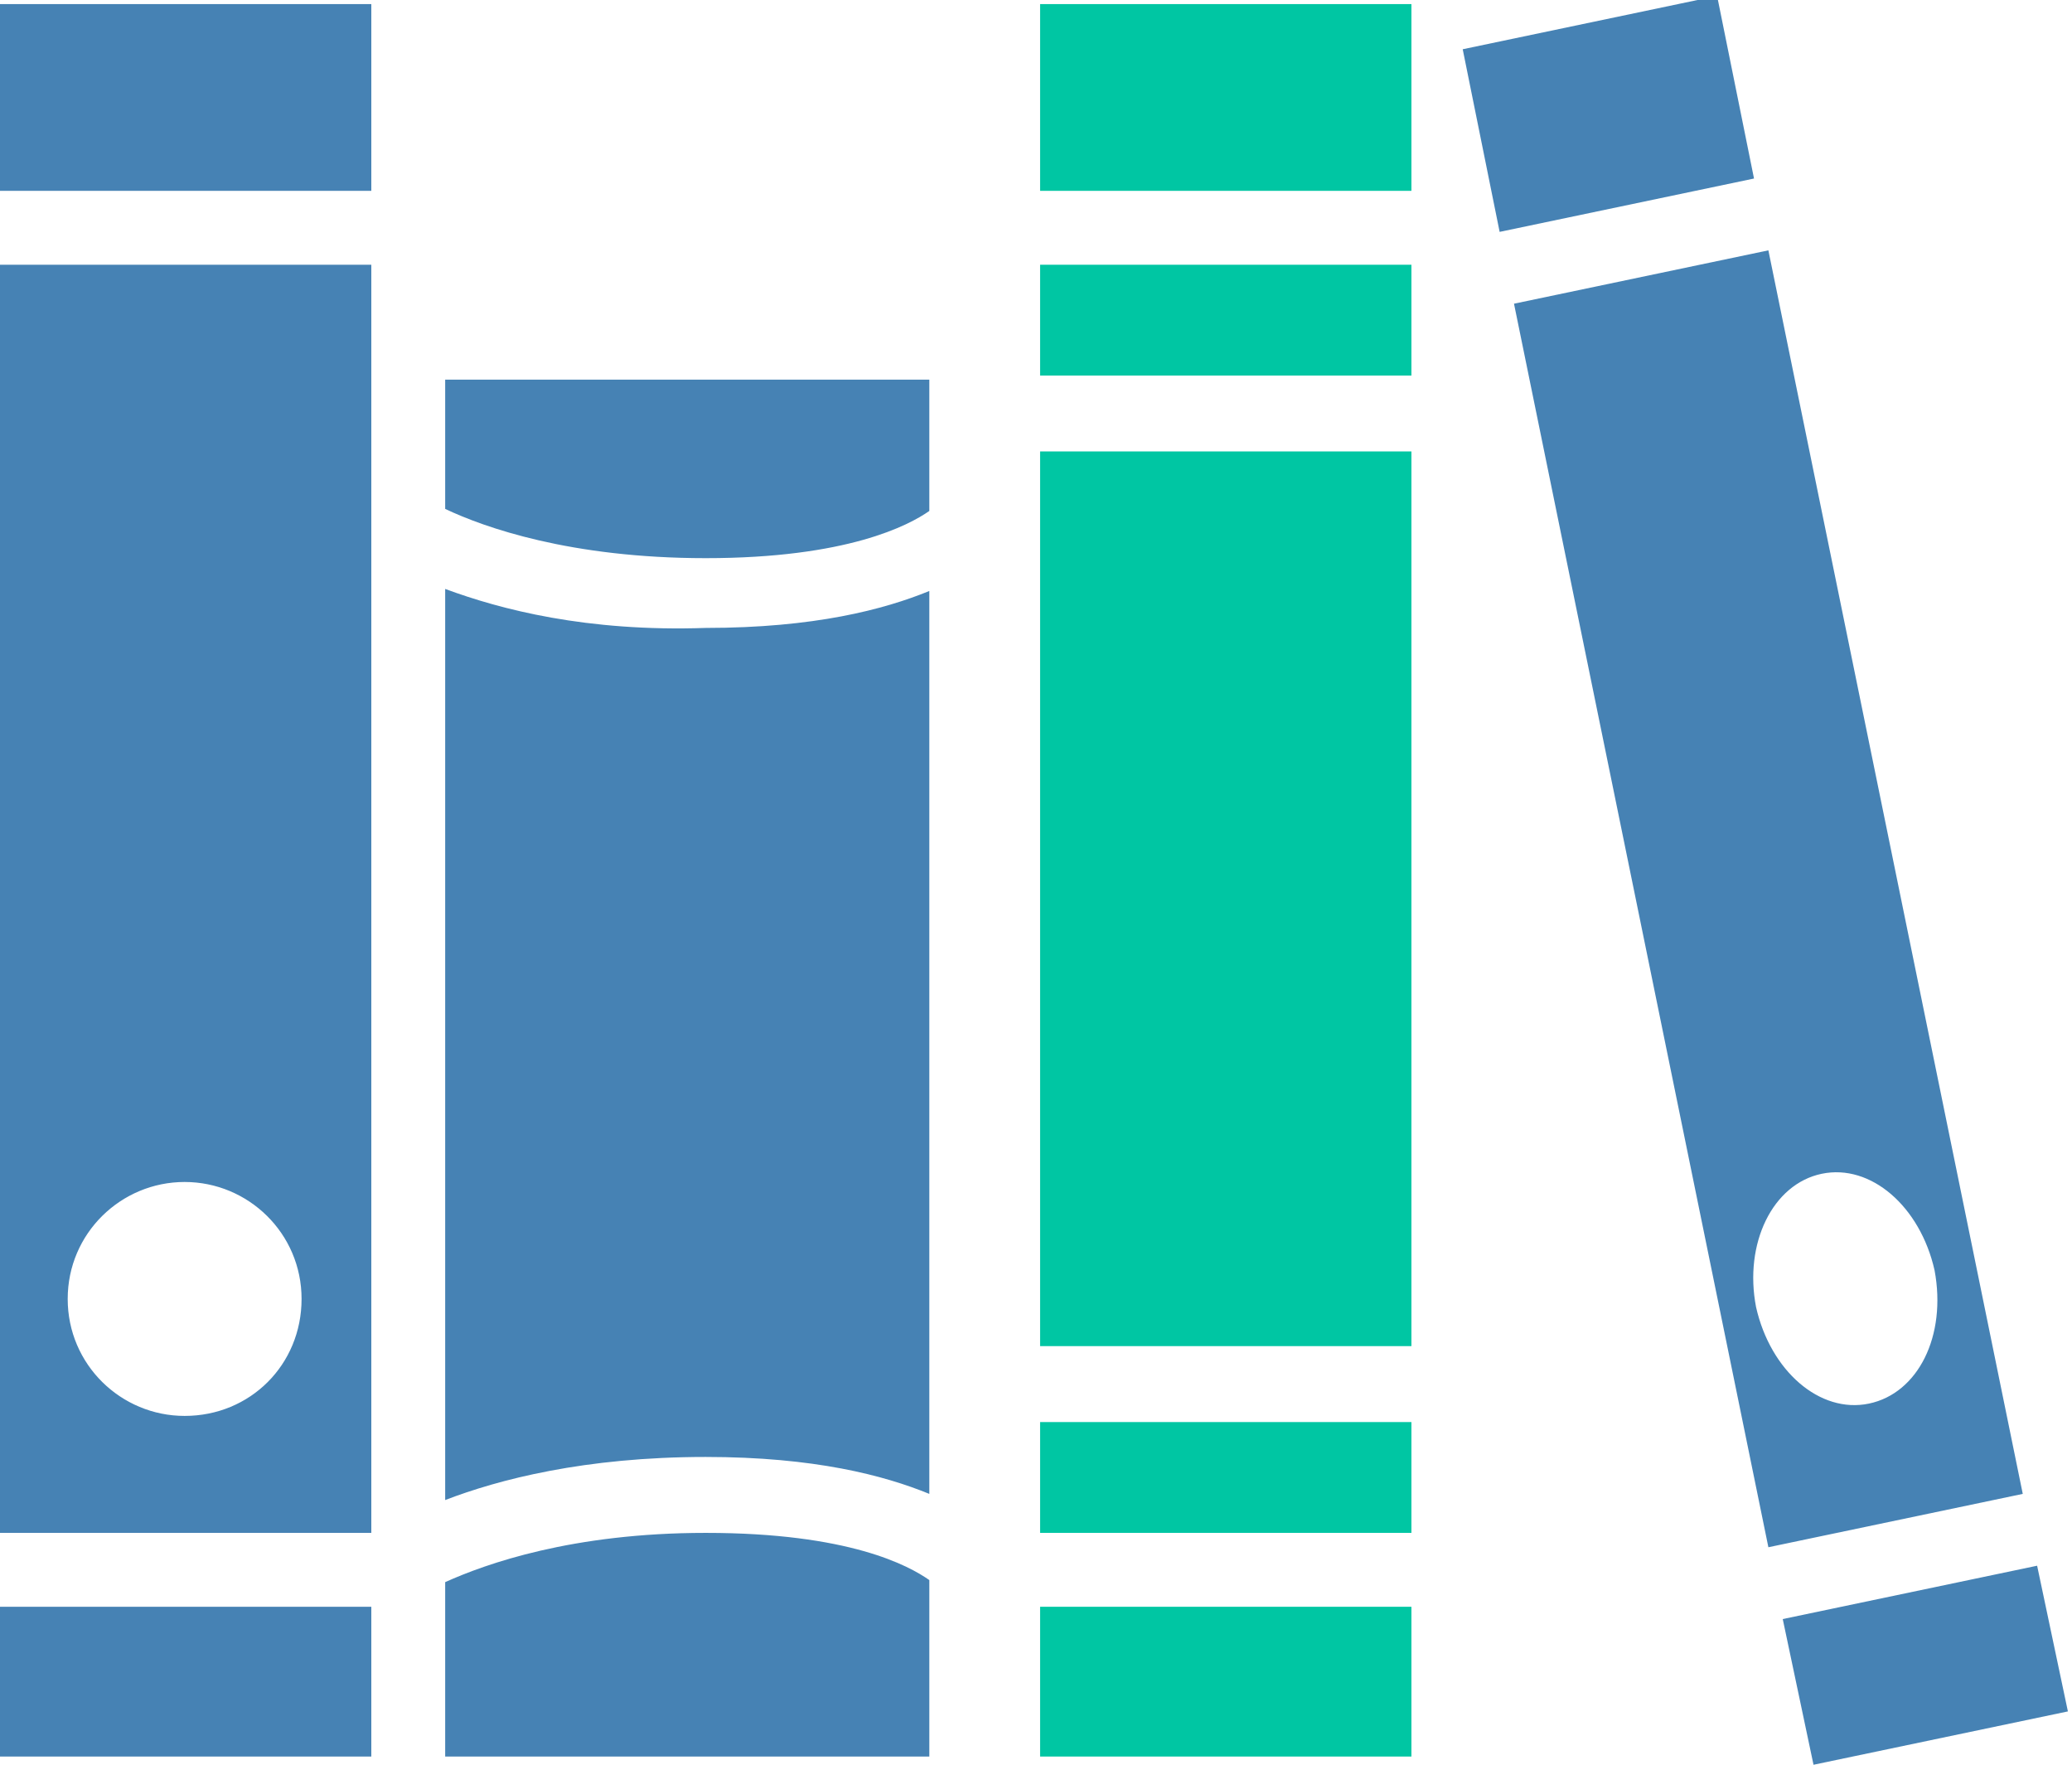 <svg xmlns="http://www.w3.org/2000/svg" width="101" height="86"><path fill="#4682b4" d="M0 74.7h18.1V12.9H0v61.8zm9-17.1c3.1 0 5.7 2.5 5.7 5.7S12.2 69 9 69c-3.1 0-5.7-2.5-5.7-5.7s2.6-5.7 5.7-5.7zM0 9.3h18.1V.2H0v9.1zm0 76.3h18.1v-7.3H0v7.3zm21.7-8.5v8.5h23.6V77c-1-.7-3.9-2.3-10.9-2.3-6.5 0-10.7 1.5-12.7 2.4zm64.5-64.9-12.4 2.6 12.4 60.6 12.4-2.6-12.4-60.6zm4.9 56.2c-2.4.5-4.8-1.6-5.5-4.7-.6-3.1.8-6 3.2-6.5 2.4-.5 4.8 1.6 5.5 4.7.6 3.2-.8 6-3.2 6.5zM83.7-.2 71.3 2.4l1.8 8.9 12.4-2.6-1.8-8.9zm15.6 76.5-12.4 2.6 1.5 7.1 12.4-2.6-1.5-7.1zM21.7 28.7v44.4c2.6-1 6.8-2.1 12.7-2.1 5.3 0 8.7.9 10.9 1.8v-44c-2.2.9-5.6 1.8-10.9 1.8-5.8.2-10-.9-12.7-1.9zm0-3.9c1.9.9 6.1 2.4 12.7 2.4 6.9 0 9.9-1.6 10.9-2.3v-6.4H21.7v6.3z"></path><path fill="#00C6A3" d="M50.7 74.7h18.1v-5.4H50.7v5.4zm0 10.9h18.1v-7.3H50.7v7.3zm0-67.3h18.1v-5.4H50.7v5.4zm0-18.1v9.1h18.1V.2H50.7zm0 65.4h18.1V22H50.7v43.6z"></path></svg>